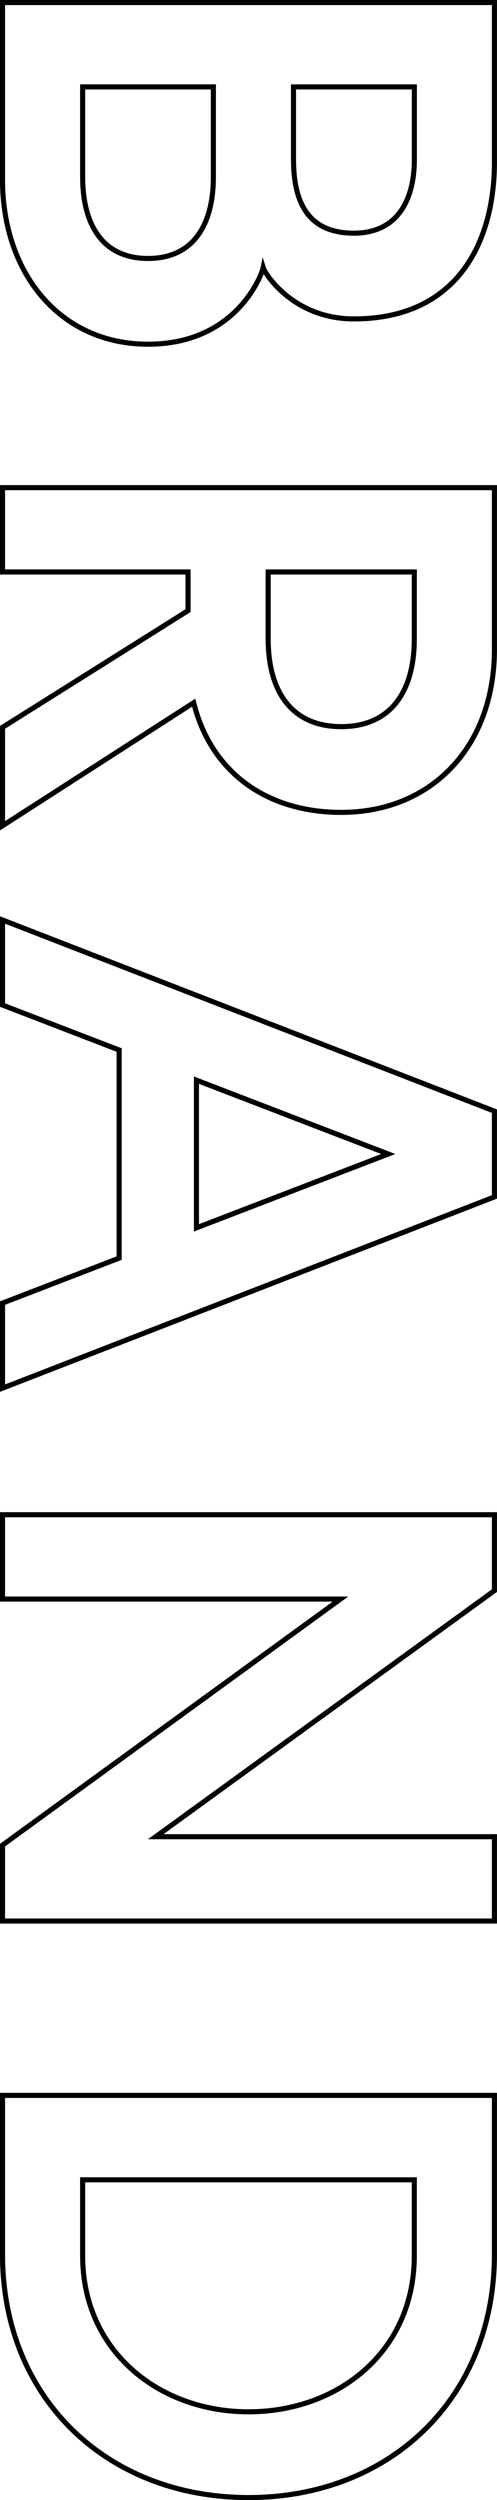 <?xml version="1.0" encoding="UTF-8"?> <svg xmlns="http://www.w3.org/2000/svg" id="uuid-e44e5bd3-e529-4a65-b98f-b19f2ec110ad" width="81.01" height="407.33" viewBox="0 0 81.01 407.33"><defs><style>.uuid-12d6d6e7-f205-49e2-9d0c-5b1665107c30{fill:none;stroke:#000;stroke-miterlimit:10;stroke-width:.83px;}</style></defs><g id="uuid-a882949d-382f-4cb9-9abf-ebc1c807d8d5"><g><path class="uuid-12d6d6e7-f205-49e2-9d0c-5b1665107c30" d="M80.59,.41V26.42c0,13.06-6.07,25.54-22.91,25.54-9.74,0-14.43-7.22-14.78-8.36-.23,1.15-4.35,12.48-18.78,12.48S.41,44.4,.41,29.28V.41H80.59ZM24.13,42.11c7.56,0,10.65-5.73,10.65-13.29V14.16H13.47v14.66c0,7.56,3.09,13.29,10.65,13.29Zm23.71-16.15c0,7.67,2.86,12.03,9.85,12.03s9.85-5.27,9.85-12.03V14.16h-19.7v11.8Z"></path><path class="uuid-12d6d6e7-f205-49e2-9d0c-5b1665107c30" d="M80.59,79.45v26.34c0,15.92-10.31,26.57-24.97,26.57-12.03,0-21.19-6.41-24.05-17.87L.41,134.54v-16.04l30.24-19.01v-6.3H.41v-13.74H80.59Zm-24.97,38.94c7.9,0,11.91-5.5,11.91-14.32v-10.88h-23.82v10.88c0,8.82,4.01,14.32,11.91,14.32Z"></path><path class="uuid-12d6d6e7-f205-49e2-9d0c-5b1665107c30" d="M80.59,181.04v13.97L.41,226.17v-13.86l19.01-7.33v-33.9L.41,163.75v-13.86l80.18,31.15Zm-48.57-5.04v24.05l31.27-12.03-31.27-12.03Z"></path><path class="uuid-12d6d6e7-f205-49e2-9d0c-5b1665107c30" d="M80.59,259.16l-55.21,40.09h55.21v13.74H.41v-12.37l55.09-40.09H.41v-13.74H80.59v12.37Z"></path><path class="uuid-12d6d6e7-f205-49e2-9d0c-5b1665107c30" d="M40.5,406.92c-23.14,0-40.09-16.26-40.09-39.63v-25.89H80.59v25.89c0,23.37-16.95,39.63-40.09,39.63Zm0-13.97c14.66,0,27.03-9.85,27.03-25.43v-12.37H13.47v12.37c0,15.58,12.49,25.43,27.03,25.43Z"></path></g></g></svg> 